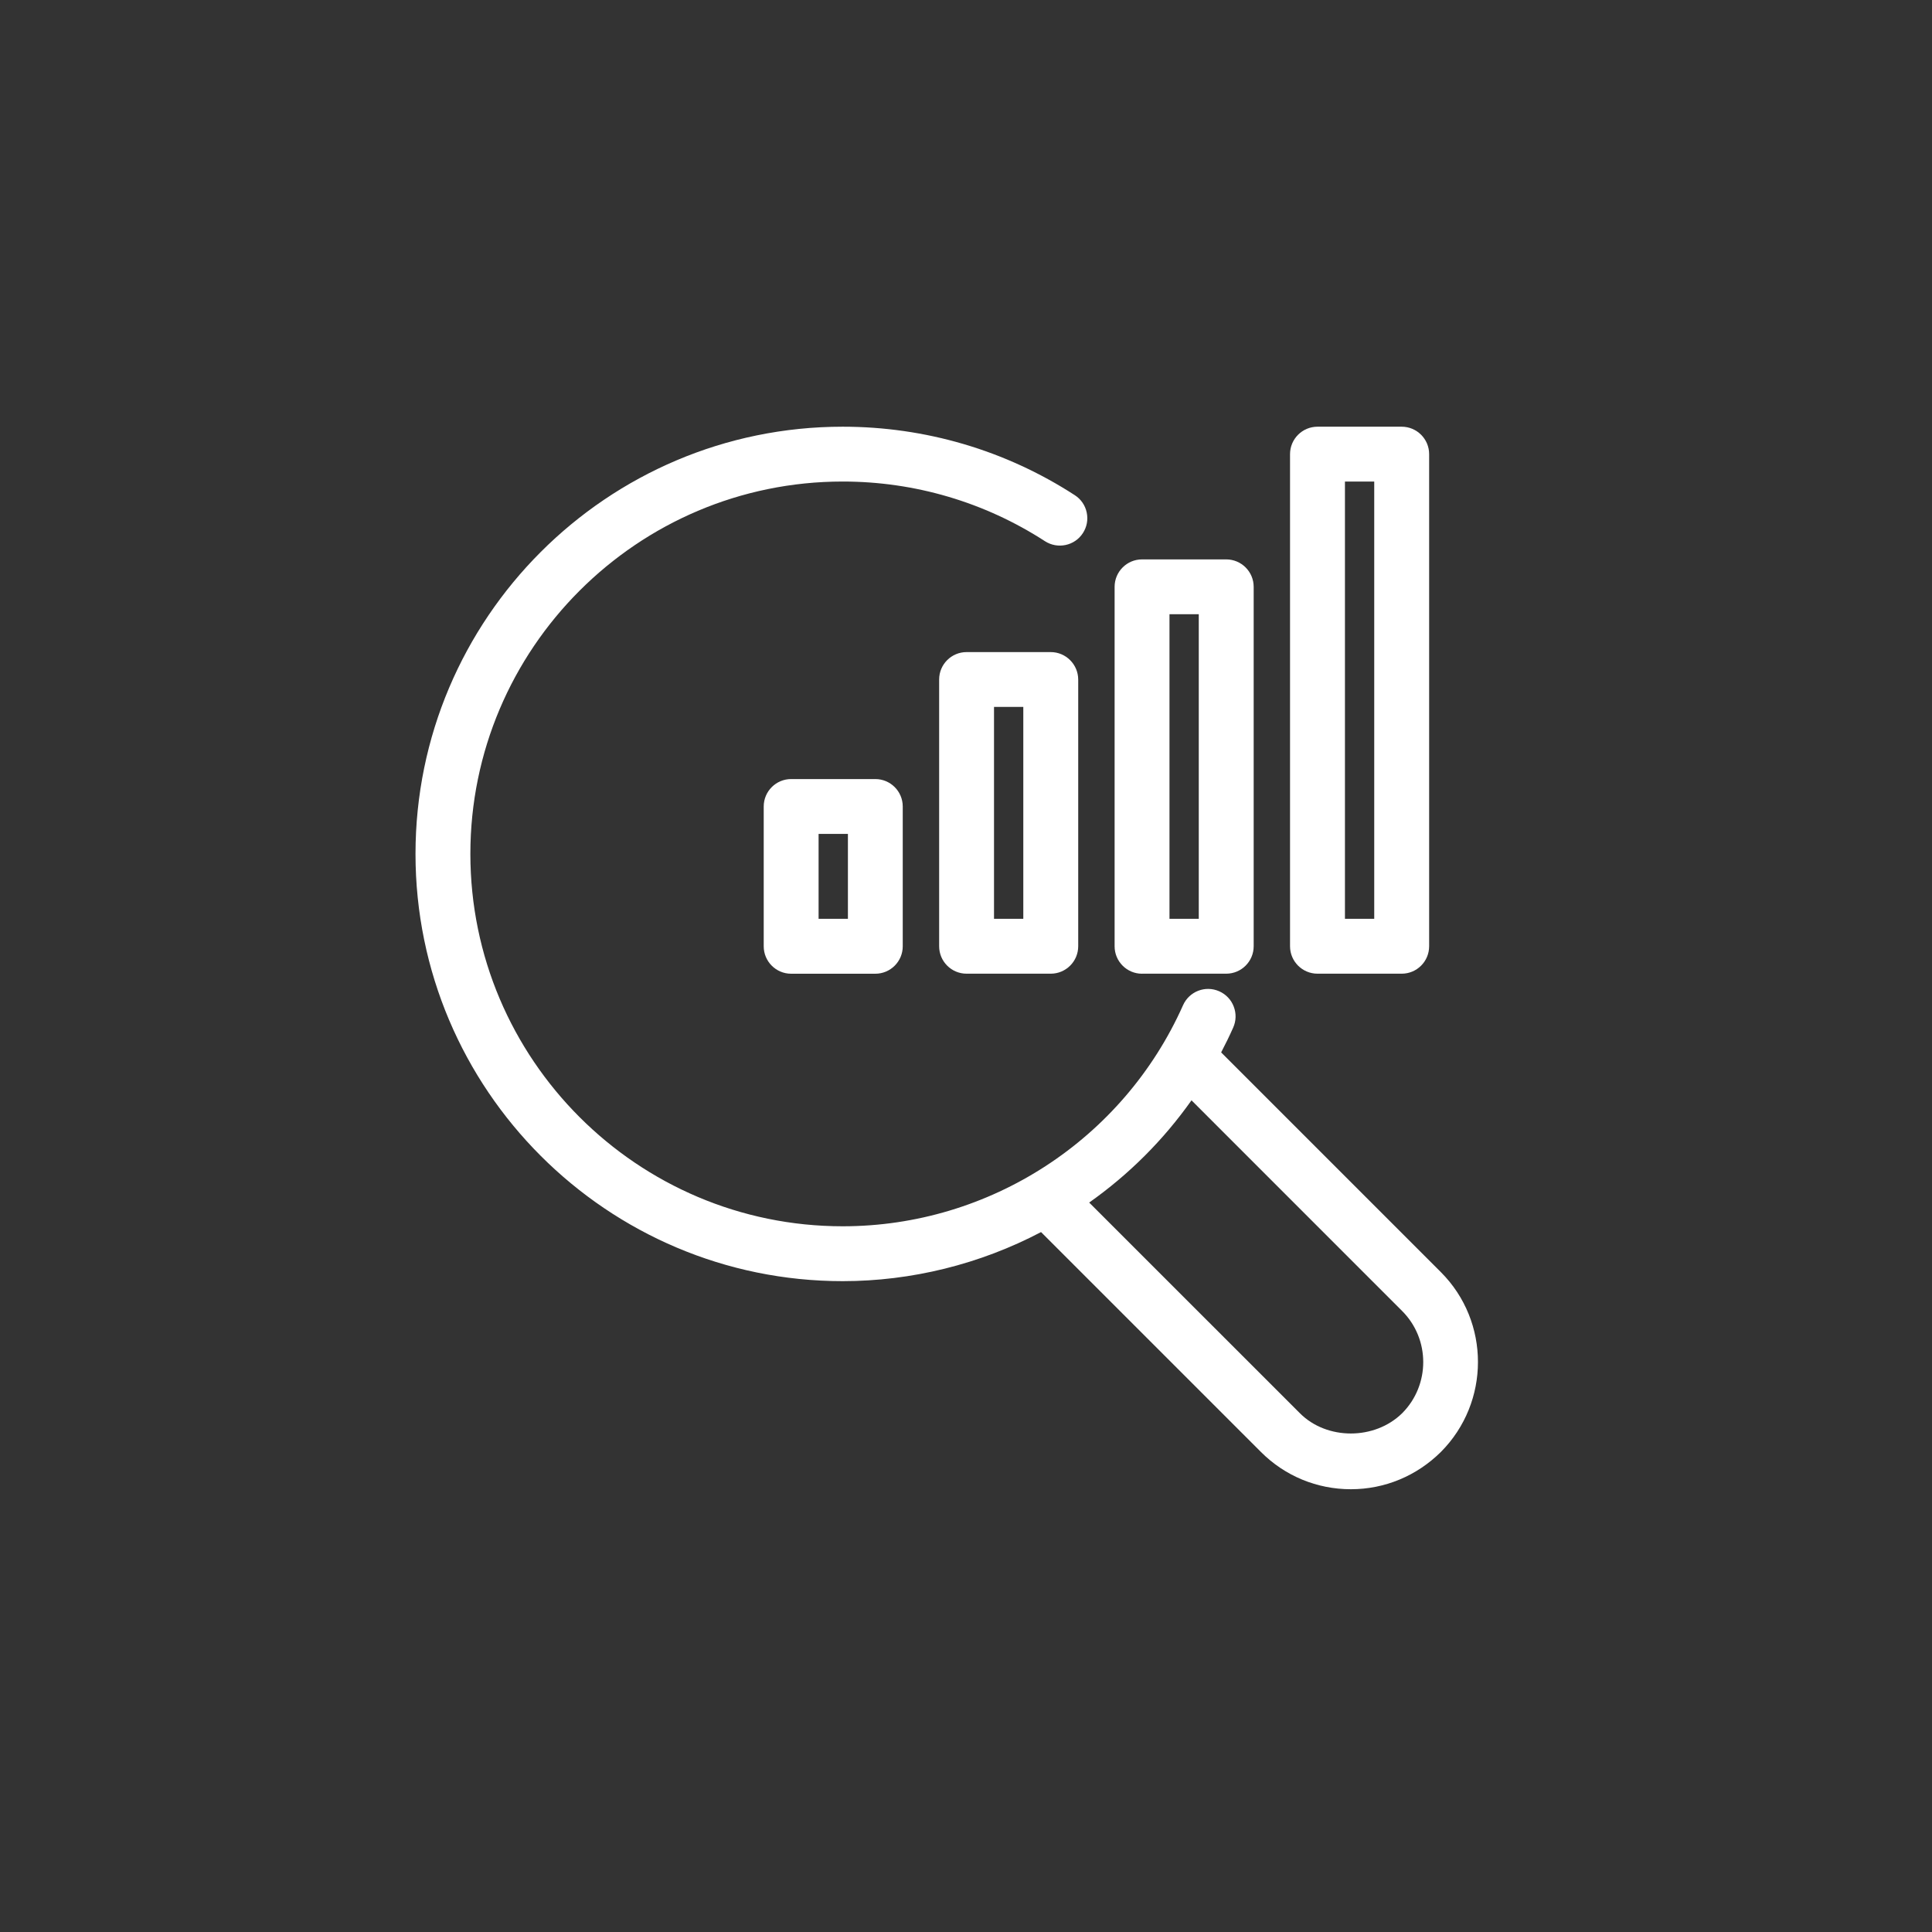 <?xml version="1.0" encoding="UTF-8"?><svg id="a" xmlns="http://www.w3.org/2000/svg" width="50" height="50" viewBox="0 0 50 50"><rect x="0" y="0" width="50" height="50" fill="#333333" stroke="none"/><path d="M37.291,32.924l-5.688-5.688c.114-.217,.217-.429,.312-.643,.077-.173,.082-.366,.014-.543-.067-.177-.2-.317-.374-.395-.361-.161-.779,.003-.938,.36-1.548,3.476-5.005,5.721-8.808,5.721-5.313,0-9.636-4.323-9.636-9.637s4.323-9.637,9.636-9.637c1.865,0,3.675,.534,5.234,1.544,.33,.213,.77,.118,.981-.208,.104-.159,.139-.348,.1-.534-.039-.186-.149-.346-.309-.449-1.789-1.16-3.866-1.772-6.006-1.772-6.096,0-11.056,4.959-11.056,11.056s4.959,11.057,11.056,11.057c1.778,0,3.55-.438,5.133-1.27l5.692,5.692c.62,.62,1.446,.963,2.327,.963,.874,0,1.701-.343,2.329-.965,1.279-1.285,1.279-3.373,0-4.653Zm-1.001,3.648c-.711,.701-1.95,.703-2.649,.002l-5.453-5.452c1.029-.727,1.919-1.615,2.648-2.646l5.45,5.451c.729,.728,.729,1.915,.004,2.645Z" fill="#fff"/><path d="M20.475,20.162c-.392,0-.71,.318-.71,.71v3.618c0,.392,.318,.71,.71,.71h2.178c.392,0,.71-.318,.71-.71v-3.618c0-.392-.318-.71-.71-.71h-2.178Zm1.469,1.419v2.198h-.759v-2.198h.759Z" fill="#fff"/><path d="M27.193,16.876h-2.178c-.392,0-.71,.318-.71,.71v6.903c0,.392,.318,.71,.71,.71h2.178c.392,0,.711-.318,.711-.71v-6.904c-.002-.391-.32-.709-.711-.709Zm-1.468,6.903v-5.484h.758v5.484h-.758Z" fill="#fff"/><path d="M29.556,25.199h2.178c.392,0,.711-.318,.711-.71V15.187c0-.392-.319-.71-.711-.71h-2.178c-.392,0-.71,.318-.71,.71v9.303c0,.392,.318,.71,.71,.71Zm1.468-9.303v7.883h-.758v-7.883h.758Z" fill="#fff"/><path d="M34.097,25.199h2.179c.392,0,.71-.318,.71-.71V11.753c0-.392-.319-.71-.711-.71h-2.178c-.392,0-.711,.318-.711,.71v12.736c0,.392,.319,.71,.711,.71Zm1.468-12.736v11.316h-.758V12.463h.758Z" fill="#fff"/></svg>